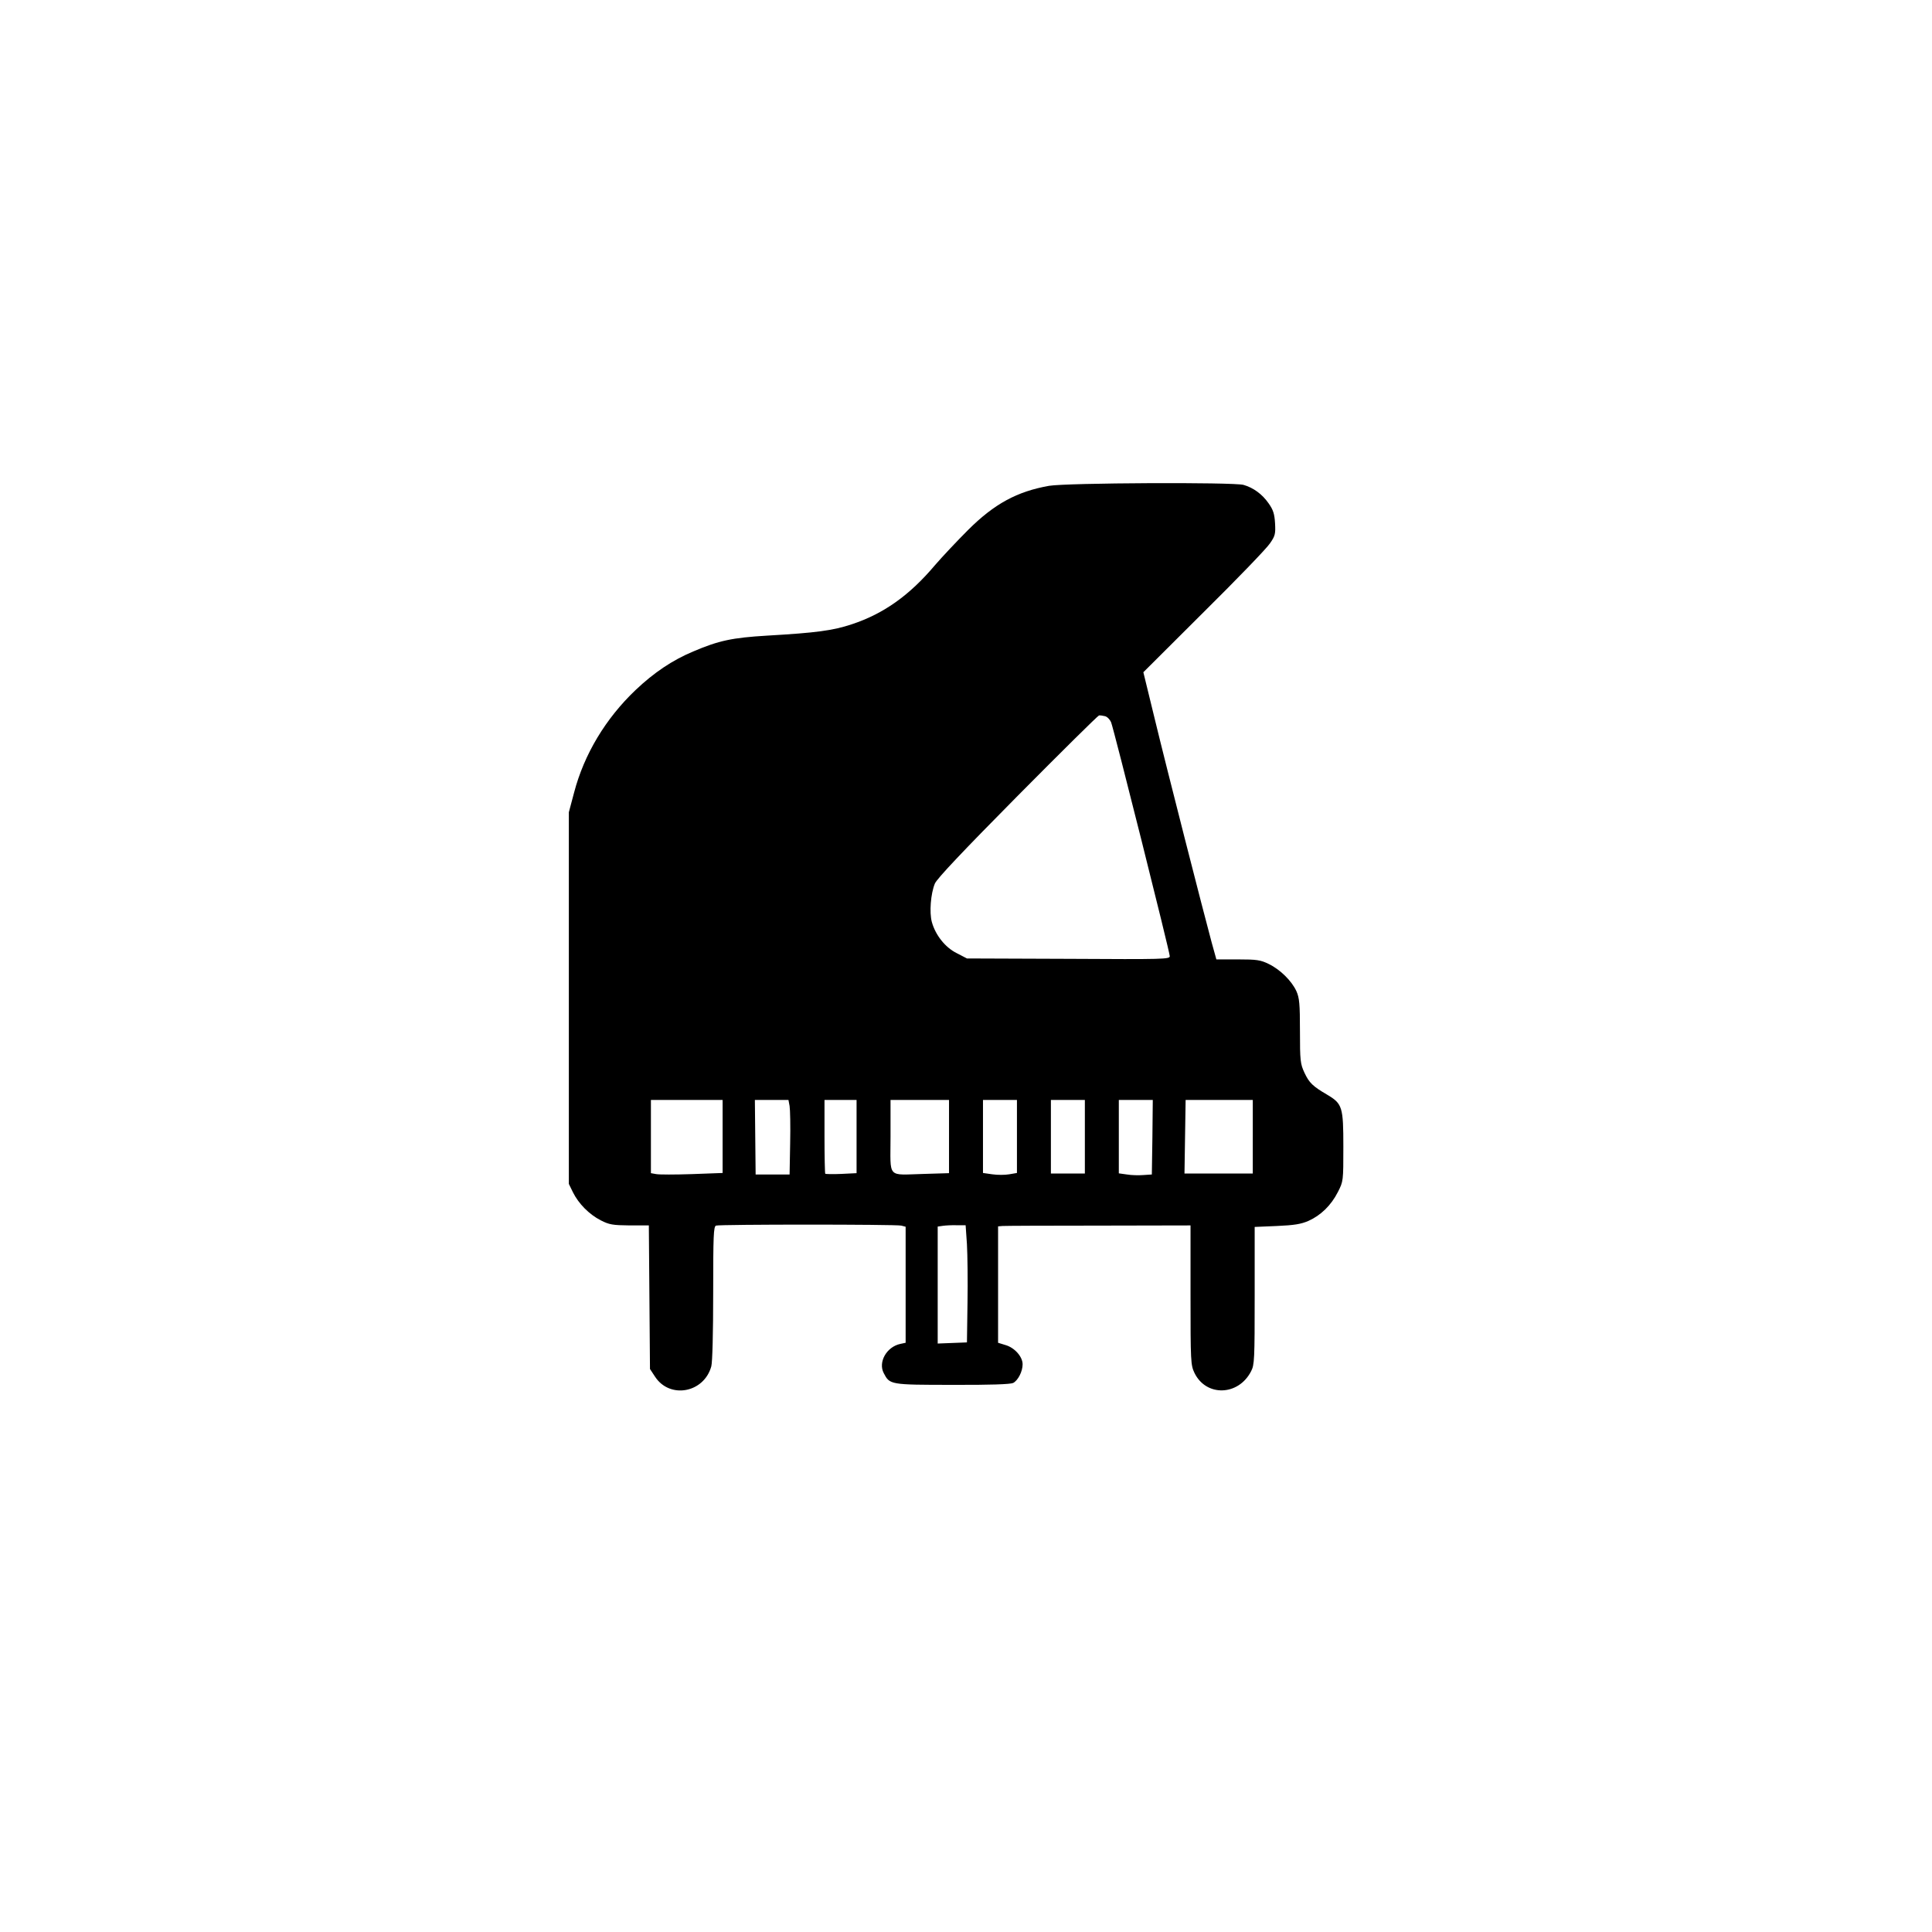 <?xml version="1.0" standalone="no"?>
<!DOCTYPE svg PUBLIC "-//W3C//DTD SVG 20010904//EN"
 "http://www.w3.org/TR/2001/REC-SVG-20010904/DTD/svg10.dtd">
<svg version="1.0" xmlns="http://www.w3.org/2000/svg"
 width="1024pt" height="1024pt" viewBox="0 0 1024 1024"
 preserveAspectRatio="xMidYMid meet">

<g transform="translate(0,1024) scale(0.1,-0.1)"
fill="#000000" stroke="none">
<path d="M5560 7665 c-169 -30 -290 -95 -430 -235 -58 -58 -136 -141 -174
-185 -135 -160 -272 -258 -442 -314 -99 -33 -188 -45 -449 -60 -184 -11 -255
-26 -391 -84 -110 -46 -208 -112 -305 -204 -159 -151 -273 -341 -326 -543
l-28 -105 0 -985 0 -985 22 -45 c30 -60 85 -116 147 -148 45 -23 63 -26 153
-27 l102 0 3 -381 3 -380 27 -41 c78 -119 259 -86 298 55 6 22 10 178 10 388
0 307 2 353 15 358 20 7 951 7 982 0 l23 -6 0 -308 0 -307 -28 -6 c-72 -15
-119 -96 -88 -155 32 -61 32 -62 364 -62 198 -1 308 3 322 10 26 14 50 61 50
99 0 40 -42 88 -91 102 l-39 12 0 309 0 308 23 2 c12 1 241 2 509 2 l488 1 0
-369 c0 -354 1 -371 21 -413 62 -127 233 -122 300 9 18 34 19 64 19 401 l0
364 118 5 c92 4 128 10 167 27 65 29 120 82 156 153 29 57 29 58 29 240 0 211
-5 228 -86 276 -77 45 -95 63 -120 116 -22 47 -24 64 -24 221 0 145 -3 176
-19 212 -25 54 -85 114 -147 144 -43 21 -63 24 -163 24 l-114 0 -25 90 c-41
151 -239 925 -302 1186 l-60 246 320 319 c177 175 335 339 351 364 28 40 30
51 27 107 -3 50 -10 71 -34 105 -34 49 -81 83 -133 98 -56 15 -937 11 -1031
-5z m297 -1221 c12 -3 26 -18 32 -32 15 -38 311 -1218 311 -1240 0 -16 -31
-17 -537 -14 l-538 2 -54 28 c-61 30 -113 96 -132 165 -14 51 -6 151 16 204
11 26 148 171 438 464 232 234 427 427 432 427 6 1 20 -1 32 -4z m-2027 -2227
l0 -194 -162 -6 c-90 -3 -175 -3 -190 0 l-28 5 0 194 0 194 190 0 190 0 0
-193z m355 161 c3 -18 5 -107 3 -198 l-3 -165 -90 0 -90 0 -2 198 -2 197 89 0
89 0 6 -32z m355 -162 l0 -194 -81 -4 c-44 -2 -83 -1 -85 1 -2 2 -4 91 -4 198
l0 193 85 0 85 0 0 -194z m490 0 l0 -194 -132 -4 c-200 -5 -178 -29 -178 198
l0 194 155 0 155 0 0 -194z m360 0 l0 -193 -41 -7 c-22 -4 -63 -4 -90 0 l-49
7 0 193 0 194 90 0 90 0 0 -194z m360 -1 l0 -195 -90 0 -90 0 0 195 0 195 90
0 90 0 0 -195z m358 -2 l-3 -198 -45 -3 c-25 -2 -64 -1 -87 3 l-43 6 0 195 0
194 90 0 90 0 -2 -197z m532 2 l0 -195 -181 0 -181 0 3 195 3 195 178 0 178 0
0 -195z m-1515 -570 c3 -55 5 -194 3 -310 l-3 -210 -77 -3 -78 -3 0 310 0 310
28 4 c15 2 48 4 74 3 l46 0 7 -101z"/>
</g>
</svg>
